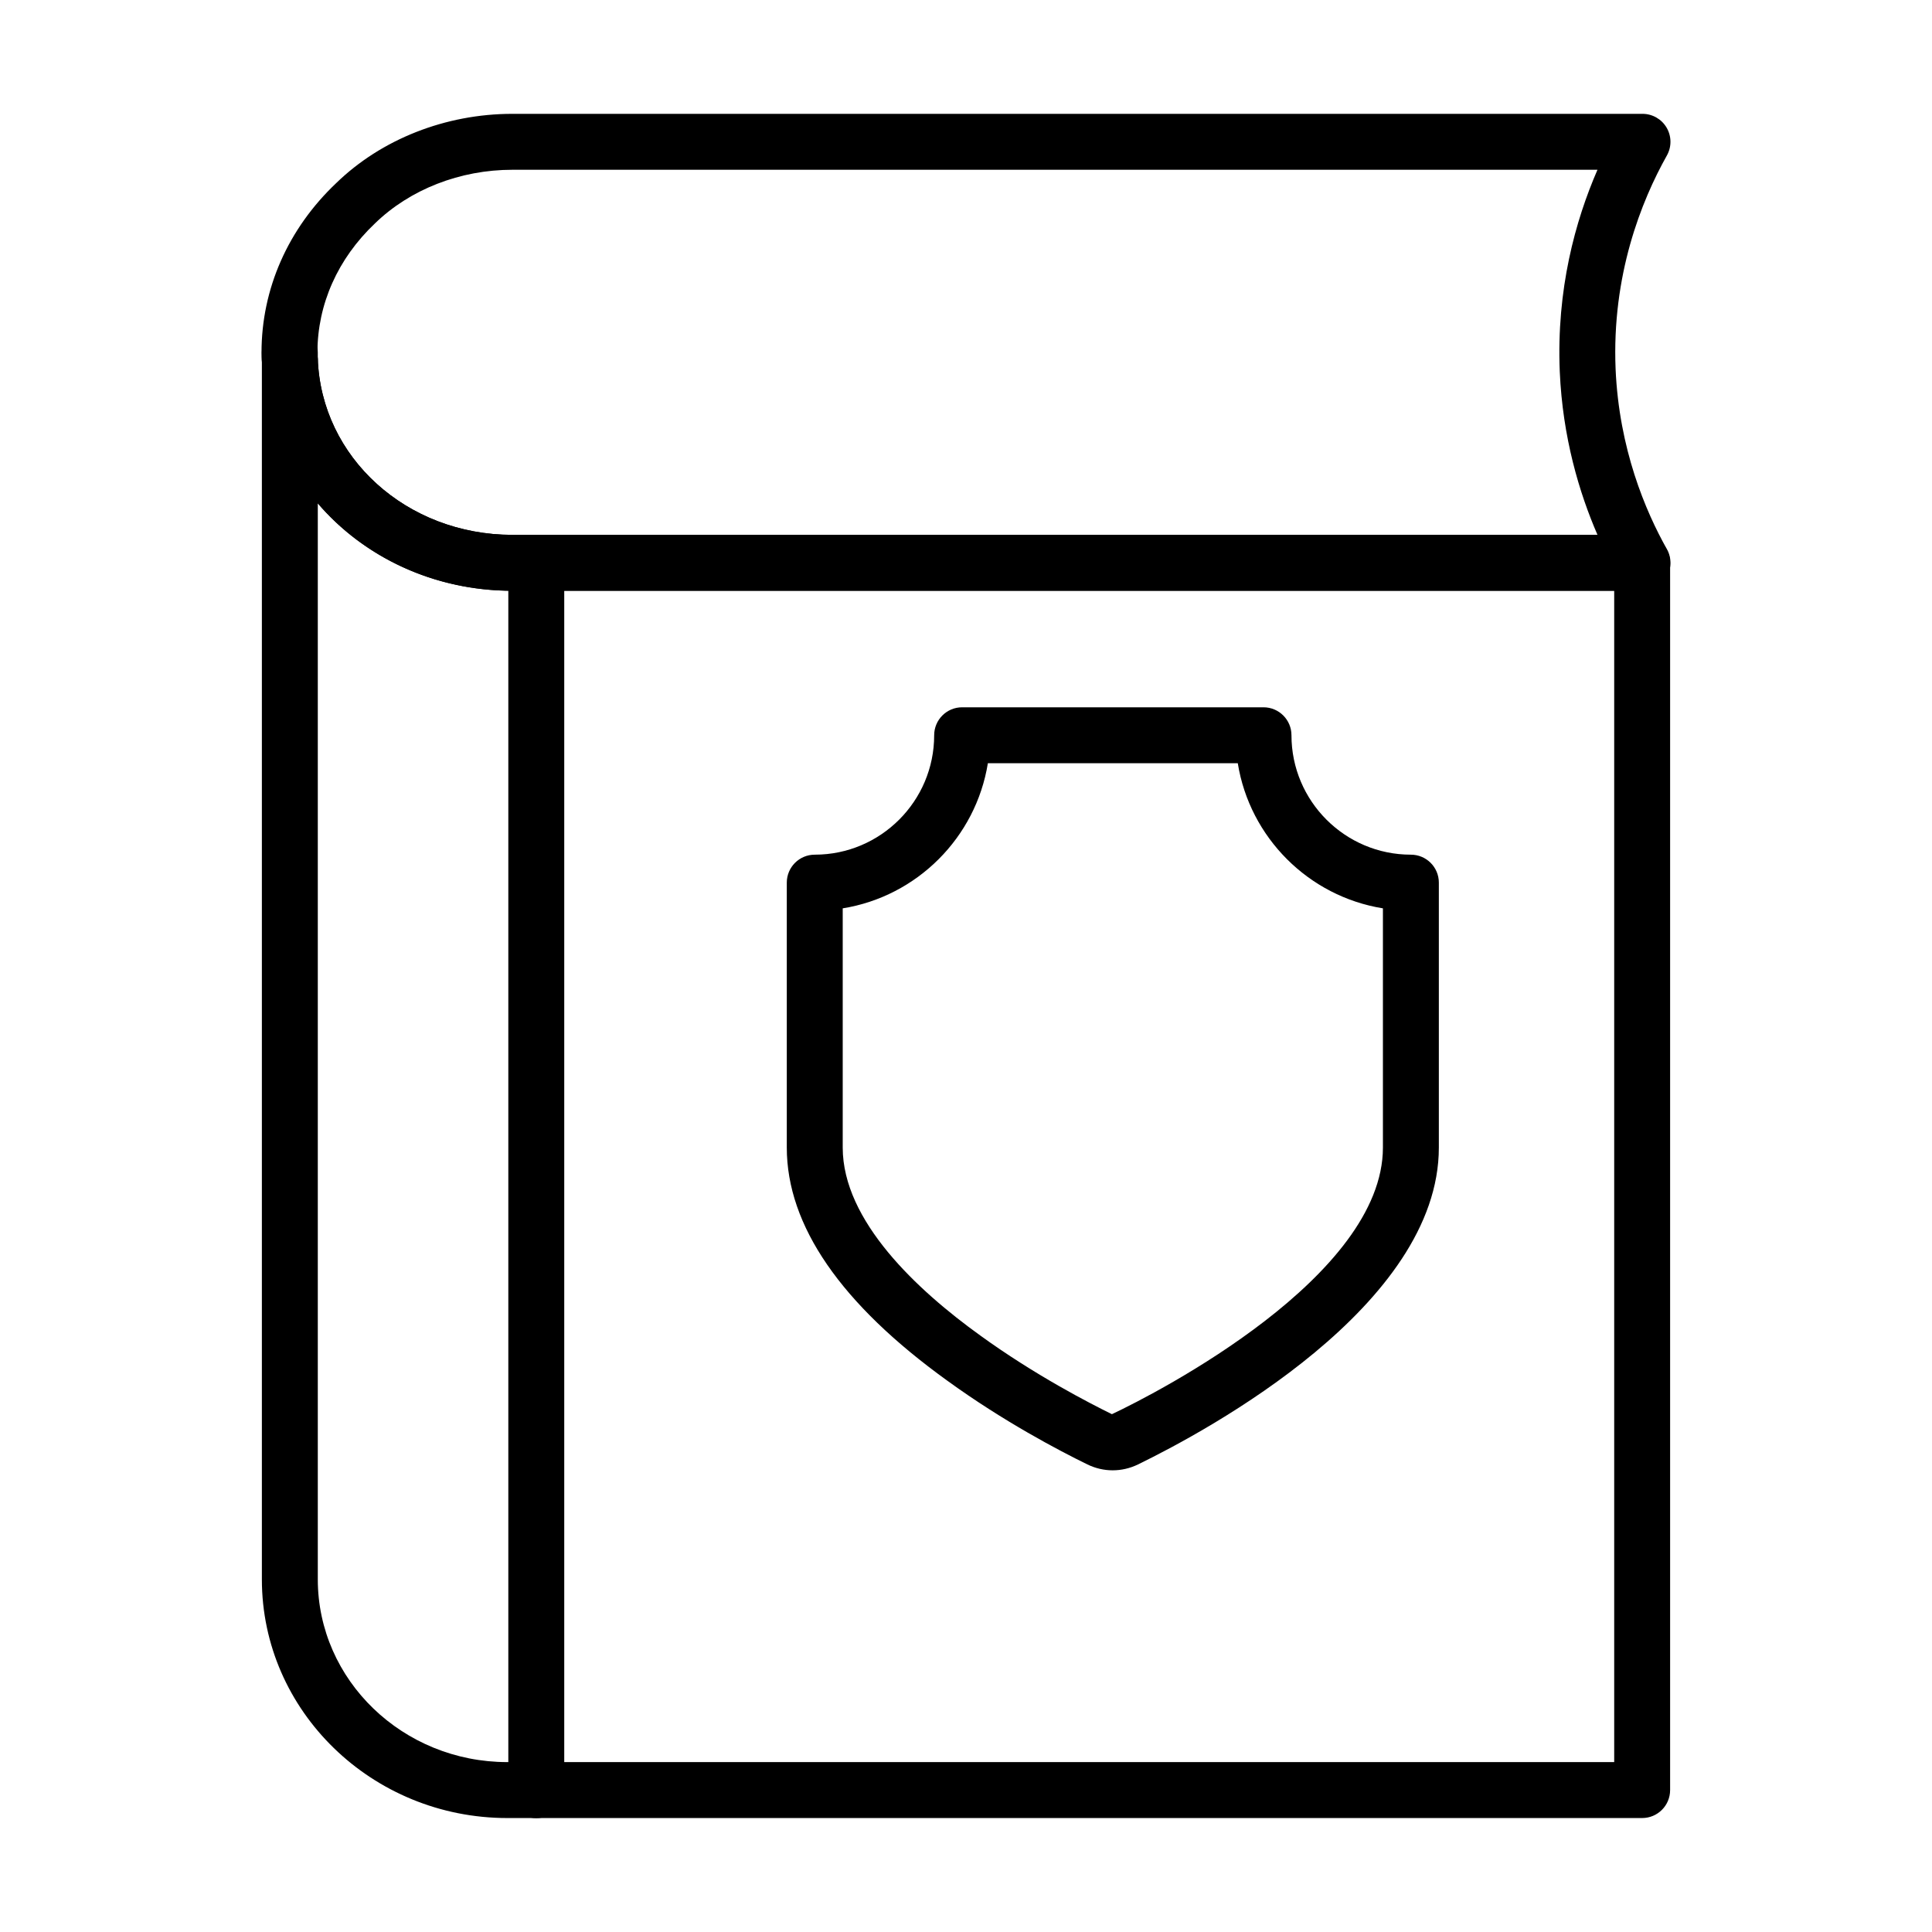 <?xml version="1.0" encoding="UTF-8"?>
<!-- Uploaded to: ICON Repo, www.svgrepo.com, Generator: ICON Repo Mixer Tools -->
<svg fill="#000000" width="800px" height="800px" version="1.1" viewBox="144 144 512 512" xmlns="http://www.w3.org/2000/svg">
 <g>
  <path d="m579.19 625.8h-300.74c-35.867 0-65.051-28.371-65.051-63.242v-323.25c0-4.039 3.238-7.336 7.277-7.41 4.062 0.09 7.394 3.109 7.535 7.152 0.91 26.18 23.562 46.691 51.566 46.691h299.41c4.09 0 7.41 3.316 7.41 7.41v325.24c0 4.09-3.316 7.406-7.41 7.406zm-350.97-348.41v285.16c0 26.703 22.535 48.426 50.23 48.426h293.33v-310.42h-292c-20.852 0-39.406-8.973-51.562-23.168z"/>
  <path d="m220.81 246.72c-4.09 0-7.41-3.316-7.41-7.41v-1.898c0-4.09 3.316-7.41 7.41-7.41 4.09 0 7.41 3.316 7.41 7.41v1.898c0 4.094-3.32 7.41-7.41 7.41z"/>
  <path d="m579.28 300.56h-299.5c-35.91 0-64.988-26.613-66.363-60.648-0.098-0.852-0.113-1.621-0.113-2.5 0-16.859 7.027-32.797 19.789-44.883 11.969-11.641 29.012-18.359 46.688-18.359h299.5c2.629 0 5.066 1.395 6.391 3.664 1.332 2.273 1.355 5.074 0.07 7.371-6.777 12.078-14.633 31.707-13.59 56.637 0.918 21.074 7.894 37.562 13.586 47.68 1.293 2.293 1.266 5.102-0.062 7.371-1.332 2.273-3.766 3.668-6.398 3.668zm-299.5-111.57c-13.852 0-27.129 5.188-36.426 14.23-9.848 9.328-15.23 21.445-15.23 34.195 0 0.305-0.023 0.562 0.023 0.859 0.035 0.262 0.059 0.52 0.07 0.781 0.91 26.18 23.562 46.691 51.566 46.691h287.57c-4.836-11.145-9.238-25.828-10-43.262v-0.012c-0.914-21.766 4.121-39.977 9.996-53.488z"/>
  <path d="m286.12 625.83c-4.09 0-7.41-3.316-7.41-7.41v-325.15c0-4.09 3.316-7.41 7.41-7.41 4.09 0 7.41 3.316 7.41 7.41v325.15c0 4.094-3.316 7.41-7.41 7.41z"/>
  <path d="m438.88 533.65c-2.285 0-4.578-0.52-6.707-1.559-7.461-3.644-22.195-11.363-37.09-22.168-28.242-20.34-42.574-41.141-42.574-61.812v-70.203c0-4.09 3.316-7.41 7.41-7.41 17.453 0 31.648-14.195 31.648-31.648 0-4.09 3.316-7.41 7.41-7.41h79.867c4.09 0 7.41 3.316 7.41 7.41 0 17.453 14.195 31.648 31.648 31.648 4.09 0 7.41 3.316 7.41 7.41v70.203c0 41.887-61.02 74.871-79.723 83.98-2.137 1.039-4.426 1.559-6.711 1.559zm-71.551-148.93v63.387c0 19.477 19.812 37.832 36.434 49.801 14.531 10.543 29.254 18.098 34.906 20.863 12.352-5.812 71.82-36.516 71.82-70.664v-63.387c-19.699-3.168-35.297-18.77-38.465-38.465h-66.227c-3.172 19.699-18.77 35.297-38.469 38.465z"/>
 </g>
</svg>